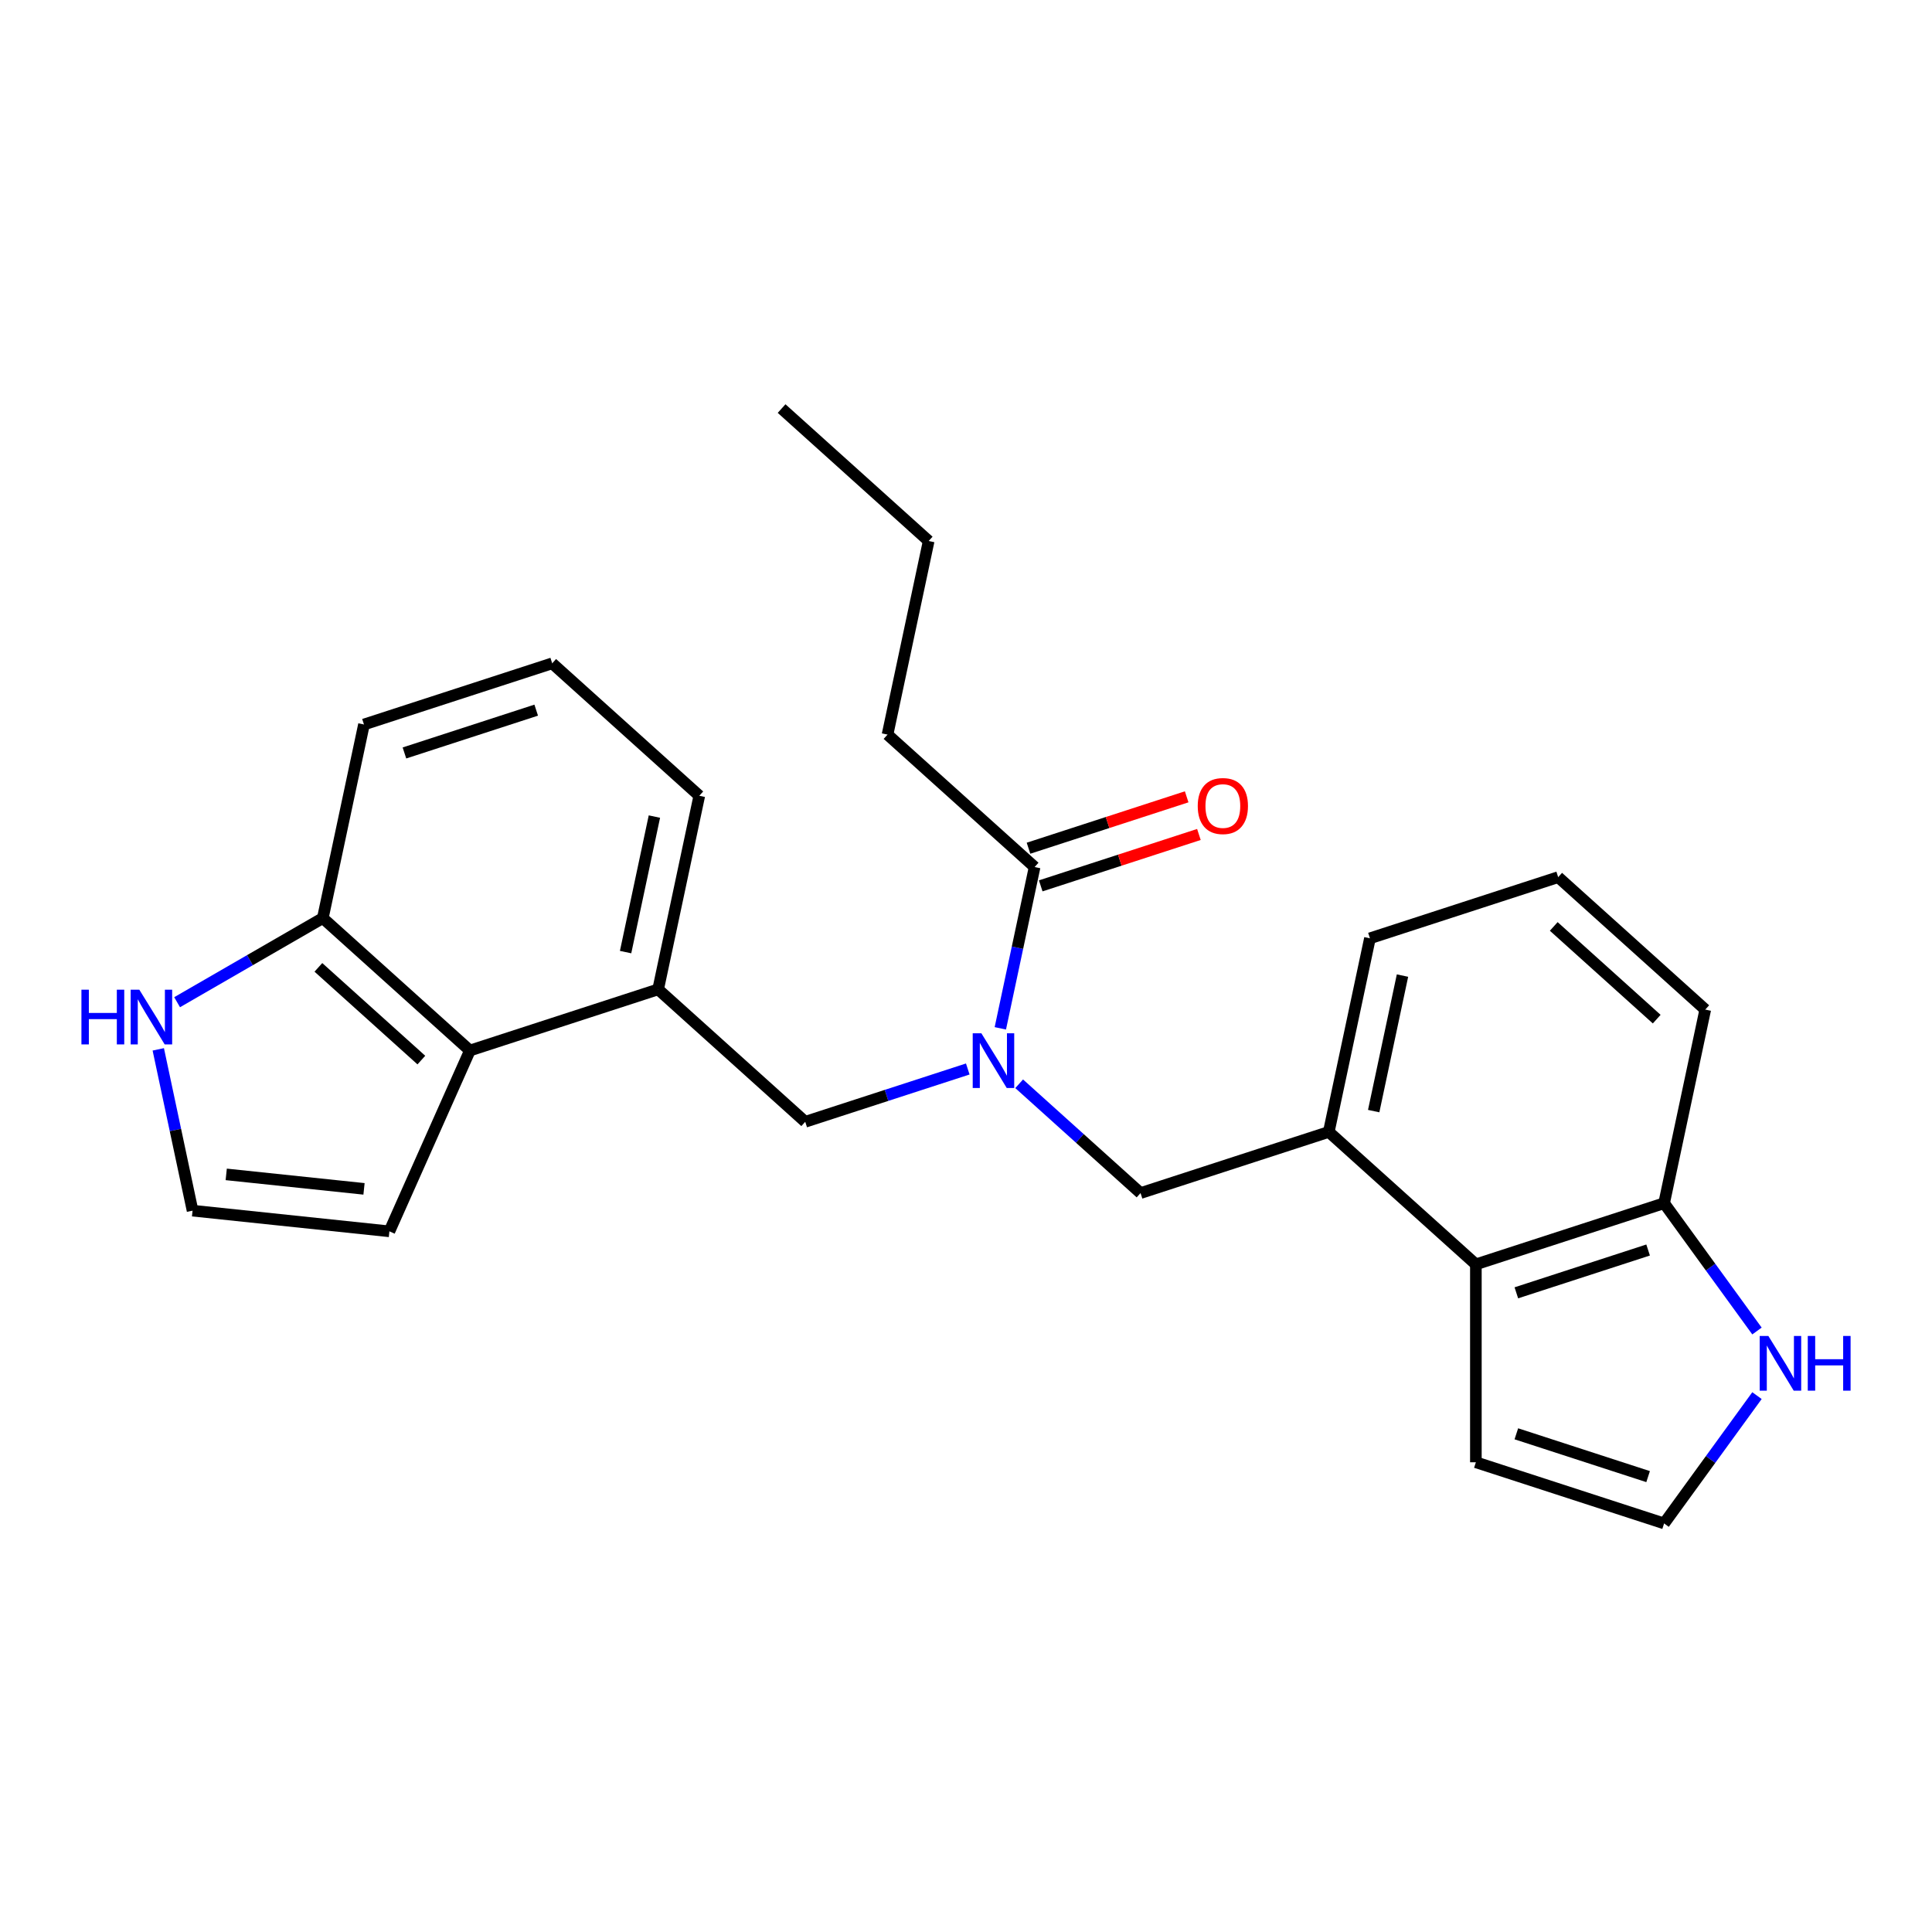 <?xml version='1.0' encoding='iso-8859-1'?>
<svg version='1.1' baseProfile='full'
              xmlns='http://www.w3.org/2000/svg'
                      xmlns:rdkit='http://www.rdkit.org/xml'
                      xmlns:xlink='http://www.w3.org/1999/xlink'
                  xml:space='preserve'
width='1000px' height='1000px' viewBox='0 0 1000 1000'>
<!-- END OF HEADER -->
<rect style='opacity:1.0;fill:#FFFFFF;stroke:none' width='1000' height='1000' x='0' y='0'> </rect>
<path class='bond-0' d='M 517.77,532.263 L 526.643,490.52' style='fill:none;fill-rule:evenodd;stroke:#0000FF;stroke-width:6px;stroke-linecap:butt;stroke-linejoin:miter;stroke-opacity:1' />
<path class='bond-0' d='M 526.643,490.52 L 535.515,448.777' style='fill:none;fill-rule:evenodd;stroke:#000000;stroke-width:6px;stroke-linecap:butt;stroke-linejoin:miter;stroke-opacity:1' />
<path class='bond-5' d='M 500.915,553.306 L 458.85,566.973' style='fill:none;fill-rule:evenodd;stroke:#0000FF;stroke-width:6px;stroke-linecap:butt;stroke-linejoin:miter;stroke-opacity:1' />
<path class='bond-5' d='M 458.85,566.973 L 416.785,580.641' style='fill:none;fill-rule:evenodd;stroke:#000000;stroke-width:6px;stroke-linecap:butt;stroke-linejoin:miter;stroke-opacity:1' />
<path class='bond-6' d='M 527.517,560.96 L 558.932,589.247' style='fill:none;fill-rule:evenodd;stroke:#0000FF;stroke-width:6px;stroke-linecap:butt;stroke-linejoin:miter;stroke-opacity:1' />
<path class='bond-6' d='M 558.932,589.247 L 590.347,617.533' style='fill:none;fill-rule:evenodd;stroke:#000000;stroke-width:6px;stroke-linecap:butt;stroke-linejoin:miter;stroke-opacity:1' />
<path class='bond-15' d='M 538.681,458.521 L 579.616,445.22' style='fill:none;fill-rule:evenodd;stroke:#000000;stroke-width:6px;stroke-linecap:butt;stroke-linejoin:miter;stroke-opacity:1' />
<path class='bond-15' d='M 579.616,445.22 L 620.551,431.919' style='fill:none;fill-rule:evenodd;stroke:#FF0000;stroke-width:6px;stroke-linecap:butt;stroke-linejoin:miter;stroke-opacity:1' />
<path class='bond-15' d='M 532.35,439.034 L 573.285,425.734' style='fill:none;fill-rule:evenodd;stroke:#000000;stroke-width:6px;stroke-linecap:butt;stroke-linejoin:miter;stroke-opacity:1' />
<path class='bond-15' d='M 573.285,425.734 L 614.22,412.433' style='fill:none;fill-rule:evenodd;stroke:#FF0000;stroke-width:6px;stroke-linecap:butt;stroke-linejoin:miter;stroke-opacity:1' />
<path class='bond-18' d='M 535.515,448.777 L 459.384,380.228' style='fill:none;fill-rule:evenodd;stroke:#000000;stroke-width:6px;stroke-linecap:butt;stroke-linejoin:miter;stroke-opacity:1' />
<path class='bond-1' d='M 687.779,585.876 L 590.347,617.533' style='fill:none;fill-rule:evenodd;stroke:#000000;stroke-width:6px;stroke-linecap:butt;stroke-linejoin:miter;stroke-opacity:1' />
<path class='bond-3' d='M 687.779,585.876 L 763.91,654.425' style='fill:none;fill-rule:evenodd;stroke:#000000;stroke-width:6px;stroke-linecap:butt;stroke-linejoin:miter;stroke-opacity:1' />
<path class='bond-17' d='M 687.779,585.876 L 709.078,485.669' style='fill:none;fill-rule:evenodd;stroke:#000000;stroke-width:6px;stroke-linecap:butt;stroke-linejoin:miter;stroke-opacity:1' />
<path class='bond-17' d='M 711.015,575.105 L 725.925,504.96' style='fill:none;fill-rule:evenodd;stroke:#000000;stroke-width:6px;stroke-linecap:butt;stroke-linejoin:miter;stroke-opacity:1' />
<path class='bond-2' d='M 340.653,512.092 L 416.785,580.641' style='fill:none;fill-rule:evenodd;stroke:#000000;stroke-width:6px;stroke-linecap:butt;stroke-linejoin:miter;stroke-opacity:1' />
<path class='bond-4' d='M 340.653,512.092 L 243.222,543.749' style='fill:none;fill-rule:evenodd;stroke:#000000;stroke-width:6px;stroke-linecap:butt;stroke-linejoin:miter;stroke-opacity:1' />
<path class='bond-16' d='M 340.653,512.092 L 361.953,411.886' style='fill:none;fill-rule:evenodd;stroke:#000000;stroke-width:6px;stroke-linecap:butt;stroke-linejoin:miter;stroke-opacity:1' />
<path class='bond-16' d='M 323.807,492.801 L 338.716,422.657' style='fill:none;fill-rule:evenodd;stroke:#000000;stroke-width:6px;stroke-linecap:butt;stroke-linejoin:miter;stroke-opacity:1' />
<path class='bond-12' d='M 763.91,654.425 L 861.341,622.768' style='fill:none;fill-rule:evenodd;stroke:#000000;stroke-width:6px;stroke-linecap:butt;stroke-linejoin:miter;stroke-opacity:1' />
<path class='bond-12' d='M 784.856,669.163 L 853.058,647.003' style='fill:none;fill-rule:evenodd;stroke:#000000;stroke-width:6px;stroke-linecap:butt;stroke-linejoin:miter;stroke-opacity:1' />
<path class='bond-13' d='M 763.91,654.425 L 763.91,756.87' style='fill:none;fill-rule:evenodd;stroke:#000000;stroke-width:6px;stroke-linecap:butt;stroke-linejoin:miter;stroke-opacity:1' />
<path class='bond-11' d='M 243.222,543.749 L 167.09,475.2' style='fill:none;fill-rule:evenodd;stroke:#000000;stroke-width:6px;stroke-linecap:butt;stroke-linejoin:miter;stroke-opacity:1' />
<path class='bond-11' d='M 218.092,548.693 L 164.8,500.709' style='fill:none;fill-rule:evenodd;stroke:#000000;stroke-width:6px;stroke-linecap:butt;stroke-linejoin:miter;stroke-opacity:1' />
<path class='bond-14' d='M 243.222,543.749 L 201.554,637.338' style='fill:none;fill-rule:evenodd;stroke:#000000;stroke-width:6px;stroke-linecap:butt;stroke-linejoin:miter;stroke-opacity:1' />
<path class='bond-7' d='M 909.409,688.926 L 885.375,655.847' style='fill:none;fill-rule:evenodd;stroke:#0000FF;stroke-width:6px;stroke-linecap:butt;stroke-linejoin:miter;stroke-opacity:1' />
<path class='bond-7' d='M 885.375,655.847 L 861.341,622.768' style='fill:none;fill-rule:evenodd;stroke:#000000;stroke-width:6px;stroke-linecap:butt;stroke-linejoin:miter;stroke-opacity:1' />
<path class='bond-26' d='M 909.409,722.369 L 885.375,755.448' style='fill:none;fill-rule:evenodd;stroke:#0000FF;stroke-width:6px;stroke-linecap:butt;stroke-linejoin:miter;stroke-opacity:1' />
<path class='bond-26' d='M 885.375,755.448 L 861.341,788.528' style='fill:none;fill-rule:evenodd;stroke:#000000;stroke-width:6px;stroke-linecap:butt;stroke-linejoin:miter;stroke-opacity:1' />
<path class='bond-8' d='M 91.671,518.743 L 129.381,496.972' style='fill:none;fill-rule:evenodd;stroke:#0000FF;stroke-width:6px;stroke-linecap:butt;stroke-linejoin:miter;stroke-opacity:1' />
<path class='bond-8' d='M 129.381,496.972 L 167.09,475.2' style='fill:none;fill-rule:evenodd;stroke:#000000;stroke-width:6px;stroke-linecap:butt;stroke-linejoin:miter;stroke-opacity:1' />
<path class='bond-28' d='M 81.924,543.144 L 90.797,584.887' style='fill:none;fill-rule:evenodd;stroke:#0000FF;stroke-width:6px;stroke-linecap:butt;stroke-linejoin:miter;stroke-opacity:1' />
<path class='bond-28' d='M 90.797,584.887 L 99.67,626.629' style='fill:none;fill-rule:evenodd;stroke:#000000;stroke-width:6px;stroke-linecap:butt;stroke-linejoin:miter;stroke-opacity:1' />
<path class='bond-9' d='M 99.67,626.629 L 201.554,637.338' style='fill:none;fill-rule:evenodd;stroke:#000000;stroke-width:6px;stroke-linecap:butt;stroke-linejoin:miter;stroke-opacity:1' />
<path class='bond-9' d='M 117.094,607.859 L 188.413,615.355' style='fill:none;fill-rule:evenodd;stroke:#000000;stroke-width:6px;stroke-linecap:butt;stroke-linejoin:miter;stroke-opacity:1' />
<path class='bond-10' d='M 861.341,788.528 L 763.91,756.87' style='fill:none;fill-rule:evenodd;stroke:#000000;stroke-width:6px;stroke-linecap:butt;stroke-linejoin:miter;stroke-opacity:1' />
<path class='bond-10' d='M 853.058,764.293 L 784.856,742.133' style='fill:none;fill-rule:evenodd;stroke:#000000;stroke-width:6px;stroke-linecap:butt;stroke-linejoin:miter;stroke-opacity:1' />
<path class='bond-27' d='M 167.09,475.2 L 188.39,374.994' style='fill:none;fill-rule:evenodd;stroke:#000000;stroke-width:6px;stroke-linecap:butt;stroke-linejoin:miter;stroke-opacity:1' />
<path class='bond-25' d='M 861.341,622.768 L 882.641,522.561' style='fill:none;fill-rule:evenodd;stroke:#000000;stroke-width:6px;stroke-linecap:butt;stroke-linejoin:miter;stroke-opacity:1' />
<path class='bond-19' d='M 361.953,411.886 L 285.821,343.336' style='fill:none;fill-rule:evenodd;stroke:#000000;stroke-width:6px;stroke-linecap:butt;stroke-linejoin:miter;stroke-opacity:1' />
<path class='bond-20' d='M 709.078,485.669 L 806.509,454.012' style='fill:none;fill-rule:evenodd;stroke:#000000;stroke-width:6px;stroke-linecap:butt;stroke-linejoin:miter;stroke-opacity:1' />
<path class='bond-23' d='M 459.384,380.228 L 480.683,280.022' style='fill:none;fill-rule:evenodd;stroke:#000000;stroke-width:6px;stroke-linecap:butt;stroke-linejoin:miter;stroke-opacity:1' />
<path class='bond-22' d='M 285.821,343.336 L 188.39,374.994' style='fill:none;fill-rule:evenodd;stroke:#000000;stroke-width:6px;stroke-linecap:butt;stroke-linejoin:miter;stroke-opacity:1' />
<path class='bond-22' d='M 277.538,367.571 L 209.336,389.731' style='fill:none;fill-rule:evenodd;stroke:#000000;stroke-width:6px;stroke-linecap:butt;stroke-linejoin:miter;stroke-opacity:1' />
<path class='bond-21' d='M 806.509,454.012 L 882.641,522.561' style='fill:none;fill-rule:evenodd;stroke:#000000;stroke-width:6px;stroke-linecap:butt;stroke-linejoin:miter;stroke-opacity:1' />
<path class='bond-21' d='M 804.219,479.521 L 857.511,527.505' style='fill:none;fill-rule:evenodd;stroke:#000000;stroke-width:6px;stroke-linecap:butt;stroke-linejoin:miter;stroke-opacity:1' />
<path class='bond-24' d='M 480.683,280.022 L 404.552,211.472' style='fill:none;fill-rule:evenodd;stroke:#000000;stroke-width:6px;stroke-linecap:butt;stroke-linejoin:miter;stroke-opacity:1' />
<path  class='atom-0' d='M 507.956 534.824
L 517.236 549.824
Q 518.156 551.304, 519.636 553.984
Q 521.116 556.664, 521.196 556.824
L 521.196 534.824
L 524.956 534.824
L 524.956 563.144
L 521.076 563.144
L 511.116 546.744
Q 509.956 544.824, 508.716 542.624
Q 507.516 540.424, 507.156 539.744
L 507.156 563.144
L 503.476 563.144
L 503.476 534.824
L 507.956 534.824
' fill='#0000FF'/>
<path  class='atom-8' d='M 915.297 691.488
L 924.577 706.488
Q 925.497 707.968, 926.977 710.648
Q 928.457 713.328, 928.537 713.488
L 928.537 691.488
L 932.297 691.488
L 932.297 719.808
L 928.417 719.808
L 918.457 703.408
Q 917.297 701.488, 916.057 699.288
Q 914.857 697.088, 914.497 696.408
L 914.497 719.808
L 910.817 719.808
L 910.817 691.488
L 915.297 691.488
' fill='#0000FF'/>
<path  class='atom-8' d='M 935.697 691.488
L 939.537 691.488
L 939.537 703.528
L 954.017 703.528
L 954.017 691.488
L 957.857 691.488
L 957.857 719.808
L 954.017 719.808
L 954.017 706.728
L 939.537 706.728
L 939.537 719.808
L 935.697 719.808
L 935.697 691.488
' fill='#0000FF'/>
<path  class='atom-9' d='M 42.15 512.263
L 45.99 512.263
L 45.99 524.303
L 60.47 524.303
L 60.47 512.263
L 64.31 512.263
L 64.31 540.583
L 60.47 540.583
L 60.47 527.503
L 45.99 527.503
L 45.99 540.583
L 42.15 540.583
L 42.15 512.263
' fill='#0000FF'/>
<path  class='atom-9' d='M 72.11 512.263
L 81.39 527.263
Q 82.31 528.743, 83.79 531.423
Q 85.27 534.103, 85.35 534.263
L 85.35 512.263
L 89.11 512.263
L 89.11 540.583
L 85.23 540.583
L 75.27 524.183
Q 74.11 522.263, 72.87 520.063
Q 71.67 517.863, 71.31 517.183
L 71.31 540.583
L 67.63 540.583
L 67.63 512.263
L 72.11 512.263
' fill='#0000FF'/>
<path  class='atom-16' d='M 619.947 417.2
Q 619.947 410.4, 623.307 406.6
Q 626.667 402.8, 632.947 402.8
Q 639.227 402.8, 642.587 406.6
Q 645.947 410.4, 645.947 417.2
Q 645.947 424.08, 642.547 428
Q 639.147 431.88, 632.947 431.88
Q 626.707 431.88, 623.307 428
Q 619.947 424.12, 619.947 417.2
M 632.947 428.68
Q 637.267 428.68, 639.587 425.8
Q 641.947 422.88, 641.947 417.2
Q 641.947 411.64, 639.587 408.84
Q 637.267 406, 632.947 406
Q 628.627 406, 626.267 408.8
Q 623.947 411.6, 623.947 417.2
Q 623.947 422.92, 626.267 425.8
Q 628.627 428.68, 632.947 428.68
' fill='#FF0000'/>
</svg>
